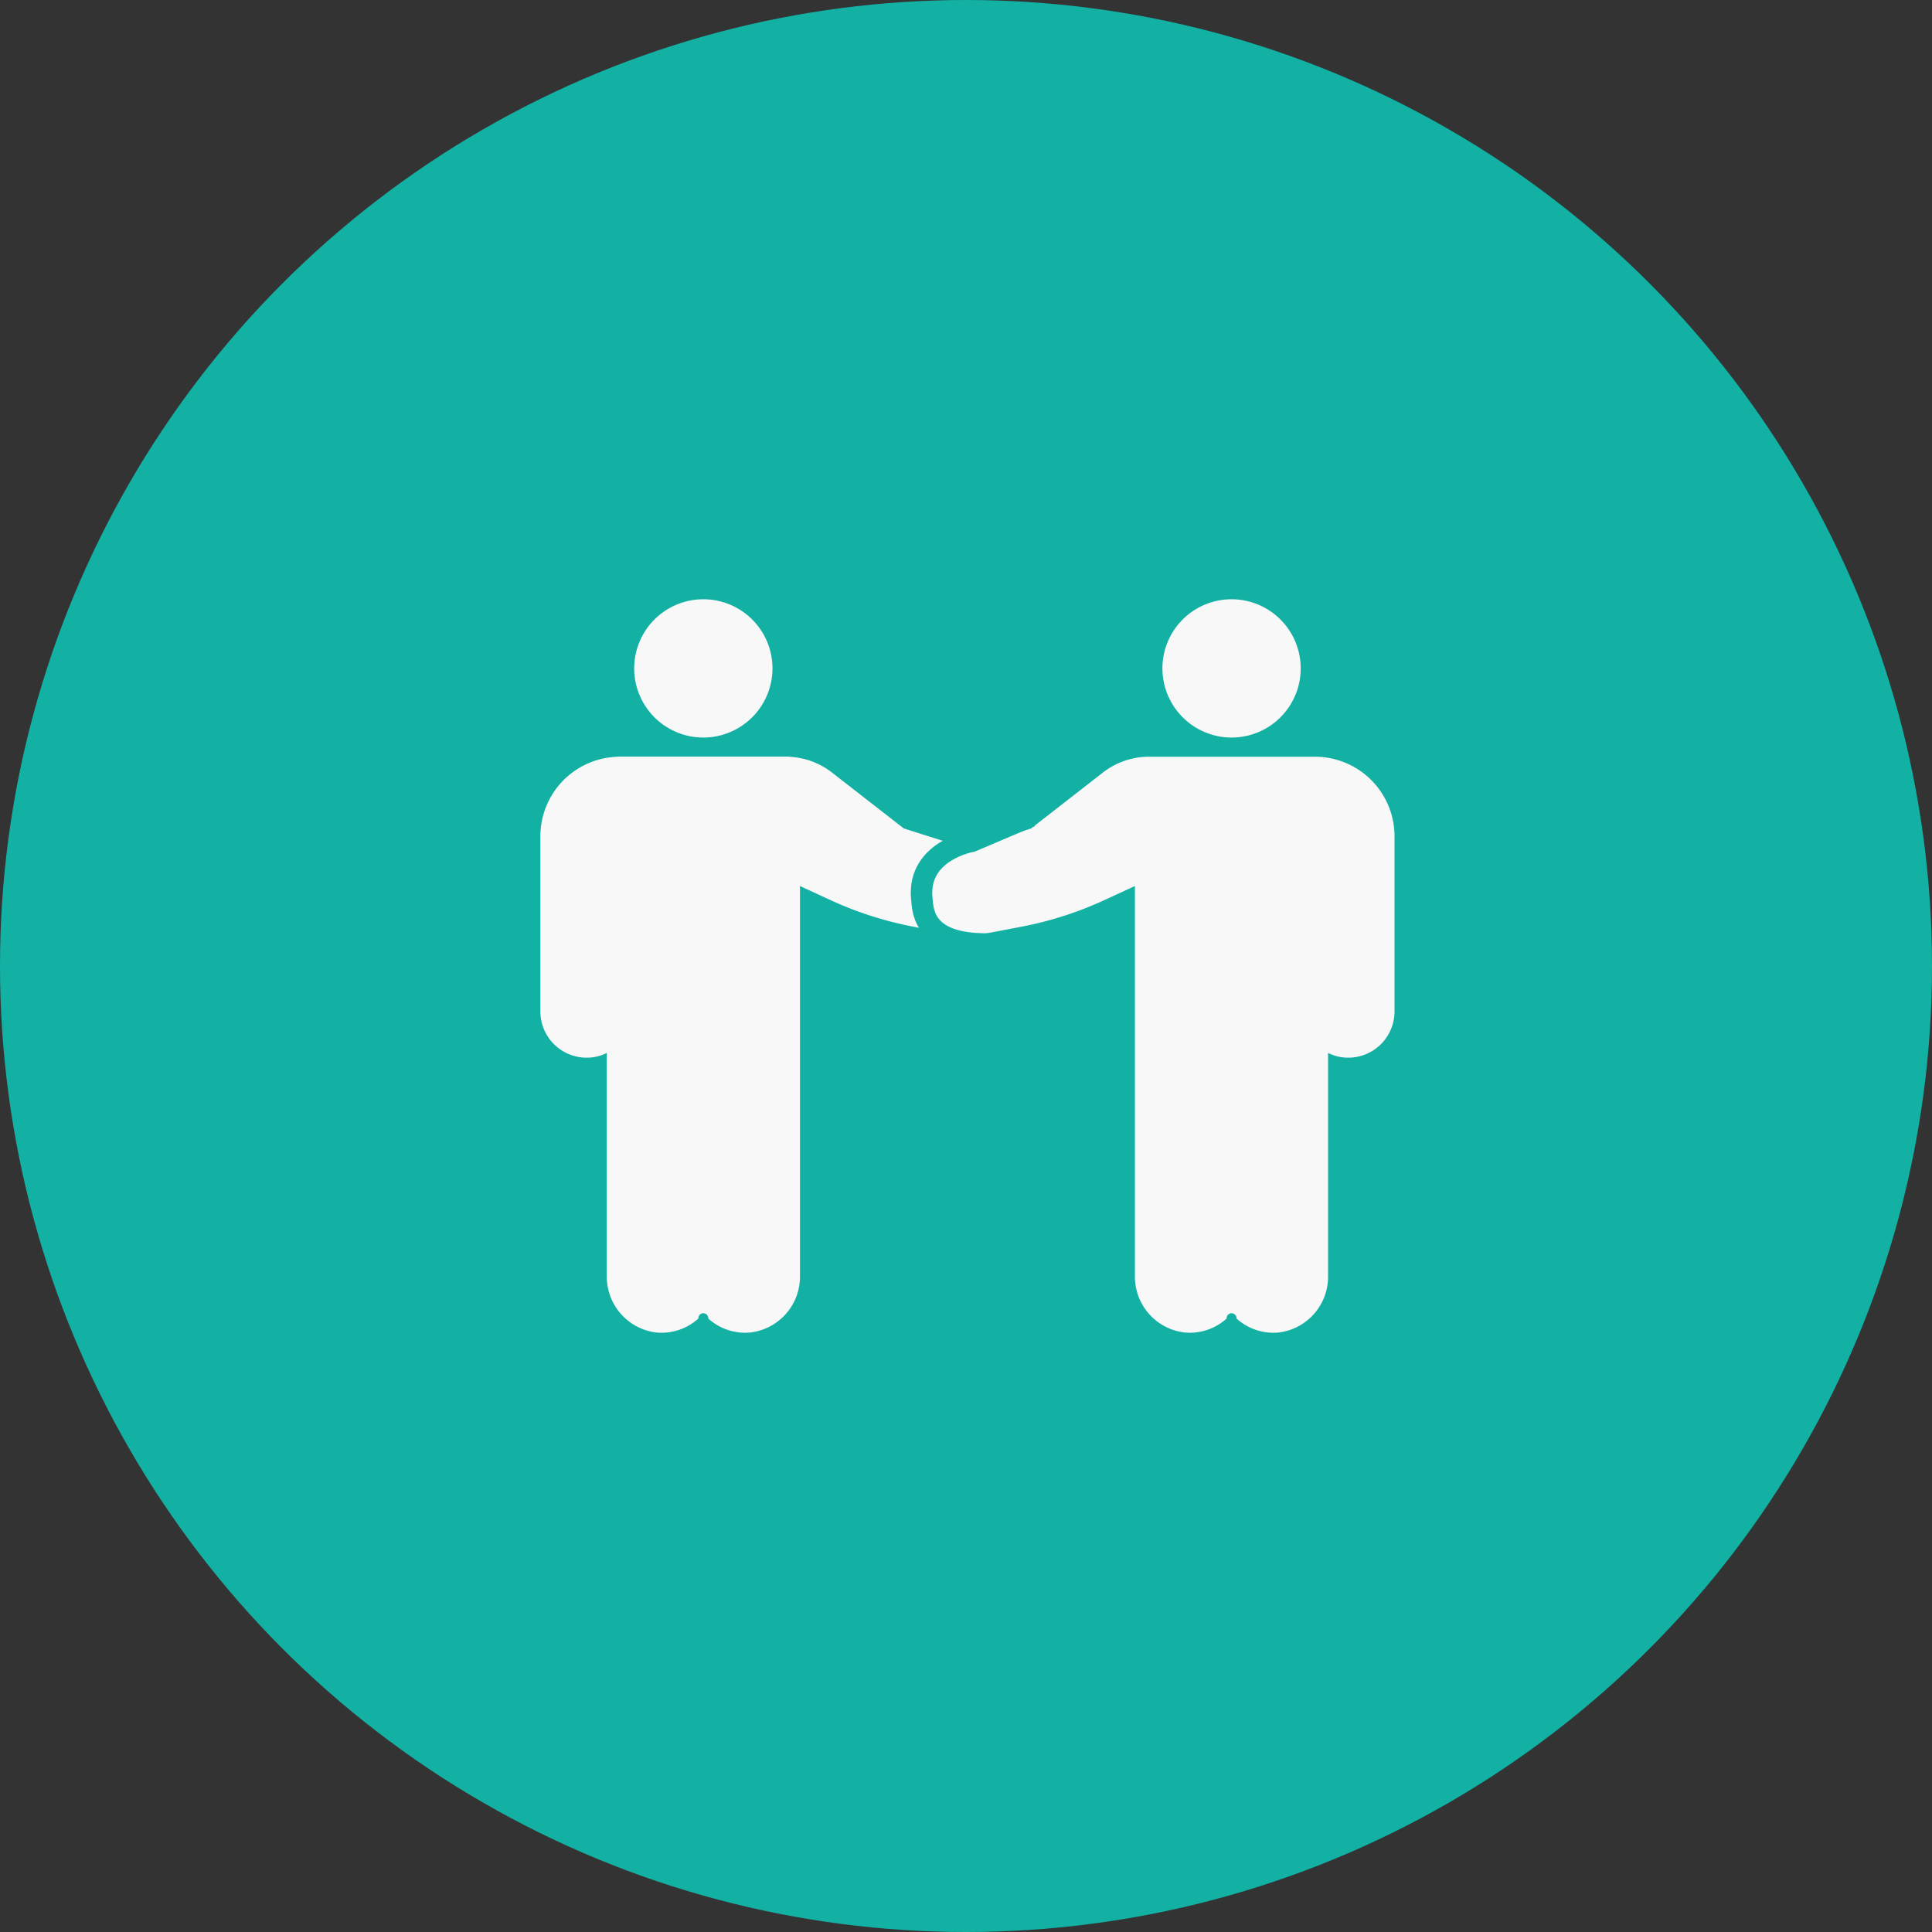 <svg xmlns="http://www.w3.org/2000/svg" width="90" height="90" viewBox="0 0 90 90"><rect x="0" y="0" width="90" height="90" fill="#333333" stroke="none"/><g id="&#x30B0;&#x30EB;&#x30FC;&#x30D7;_2324" data-name="&#x30B0;&#x30EB;&#x30FC;&#x30D7; 2324" transform="translate(-100 -8804)"><circle id="&#x6955;&#x5186;&#x5F62;_449" data-name="&#x6955;&#x5186;&#x5F62; 449" cx="45" cy="45" r="45" transform="translate(100 8804)" fill="#12b1a4"></circle><path id="&#x30D1;&#x30B9;_2809" data-name="&#x30D1;&#x30B9; 2809" d="M925.766,1007.326a.606.606,0,0,1-.606-.606V997.3a.606.606,0,0,1,1.212,0v9.416a.606.606,0,0,1-.606.606" transform="translate(-793.002 7856.812)" fill="#f8f8f8"></path><path id="&#x30D1;&#x30B9;_2811" data-name="&#x30D1;&#x30B9; 2811" d="M929.659,983.654h-7.787a.607.607,0,0,1,0-1.213h7.787a.607.607,0,0,1,0,1.213" transform="translate(-793.002 7856.812)" fill="#f8f8f8"></path><path id="&#x30D1;&#x30B9;_2812" data-name="&#x30D1;&#x30B9; 2812" d="M921.872,994.849a.606.606,0,0,1-.606-.607v-6.723a.606.606,0,1,1,1.212,0v6.723a.606.606,0,0,1-.606.607" transform="translate(-793.002 7856.812)" fill="#f8f8f8"></path><g id="&#x30B0;&#x30EB;&#x30FC;&#x30D7;_2322" data-name="&#x30B0;&#x30EB;&#x30FC;&#x30D7; 2322"><path id="&#x30D1;&#x30B9;_2810" data-name="&#x30D1;&#x30B9; 2810" d="M927.717,1009.273a2.563,2.563,0,0,1-1.722-.664.23.23,0,1,0-.459,0,2.561,2.561,0,0,1-1.966.652,2.618,2.618,0,0,1-2.3-2.625v-10.4a2.007,2.007,0,0,1-.731.213,2.155,2.155,0,0,1-2.364-2.143v-8.167a3.706,3.706,0,0,1,3.7-3.7h7.787a3.512,3.512,0,0,1,2.15.778l3.292,2.563,3.478,1.105a2,2,0,0,1-.979,3.864l-2.048-.391a16.681,16.681,0,0,1-3.838-1.228l-1.449-.667v5.74c0,.014,0,.029,0,.043v12.388a2.618,2.618,0,0,1-2.3,2.625c-.082.008-.163.012-.244.012" transform="translate(-793.002 7856.812)" fill="#f8f8f8"></path><path id="&#x30D1;&#x30B9;_2813" data-name="&#x30D1;&#x30B9; 2813" d="M925.766,981.546a3.221,3.221,0,1,1,3.221-3.221,3.225,3.225,0,0,1-3.221,3.221" transform="translate(-793.002 7856.812)" fill="#f8f8f8"></path></g><g id="&#x30B0;&#x30EB;&#x30FC;&#x30D7;_2323" data-name="&#x30B0;&#x30EB;&#x30FC;&#x30D7; 2323" transform="translate(143.168 8831.916)"><path id="&#x30D1;&#x30B9;_2810-2" data-name="&#x30D1;&#x30B9; 2810" d="M930.422,1009.273a2.563,2.563,0,0,0,1.722-.664.23.23,0,1,1,.459,0,2.561,2.561,0,0,0,1.966.652,2.618,2.618,0,0,0,2.3-2.625v-10.4a2.007,2.007,0,0,0,.731.213,2.155,2.155,0,0,0,2.364-2.143v-8.167a3.706,3.706,0,0,0-3.7-3.7h-7.787a3.512,3.512,0,0,0-2.15.778l-3.292,2.563-3.478,1.105a2,2,0,0,0,.979,3.864l2.048-.391a16.681,16.681,0,0,0,3.838-1.228l1.449-.667v5.74c0,.014,0,.029,0,.043v12.388a2.618,2.618,0,0,0,2.3,2.625c.082.008.163.012.244.012" transform="translate(-918.17 -975.104)" fill="#f8f8f8"></path><path id="&#x30D1;&#x30B9;_2813-2" data-name="&#x30D1;&#x30B9; 2813" d="M925.766,981.546a3.221,3.221,0,1,0-3.221-3.221,3.225,3.225,0,0,0,3.221,3.221" transform="translate(-911.563 -975.104)" fill="#f8f8f8"></path></g><path id="&#x30D1;&#x30B9;_9466" data-name="&#x30D1;&#x30B9; 9466" d="M22137.014,8842.363l-2.756,1.171s-2.488.426-2.324,2.606c.074.409-.137,2.231,3.127,2.175" transform="translate(-21989 -0.342)" fill="none" stroke="#12b1a4" stroke-width="1"></path></g></svg>